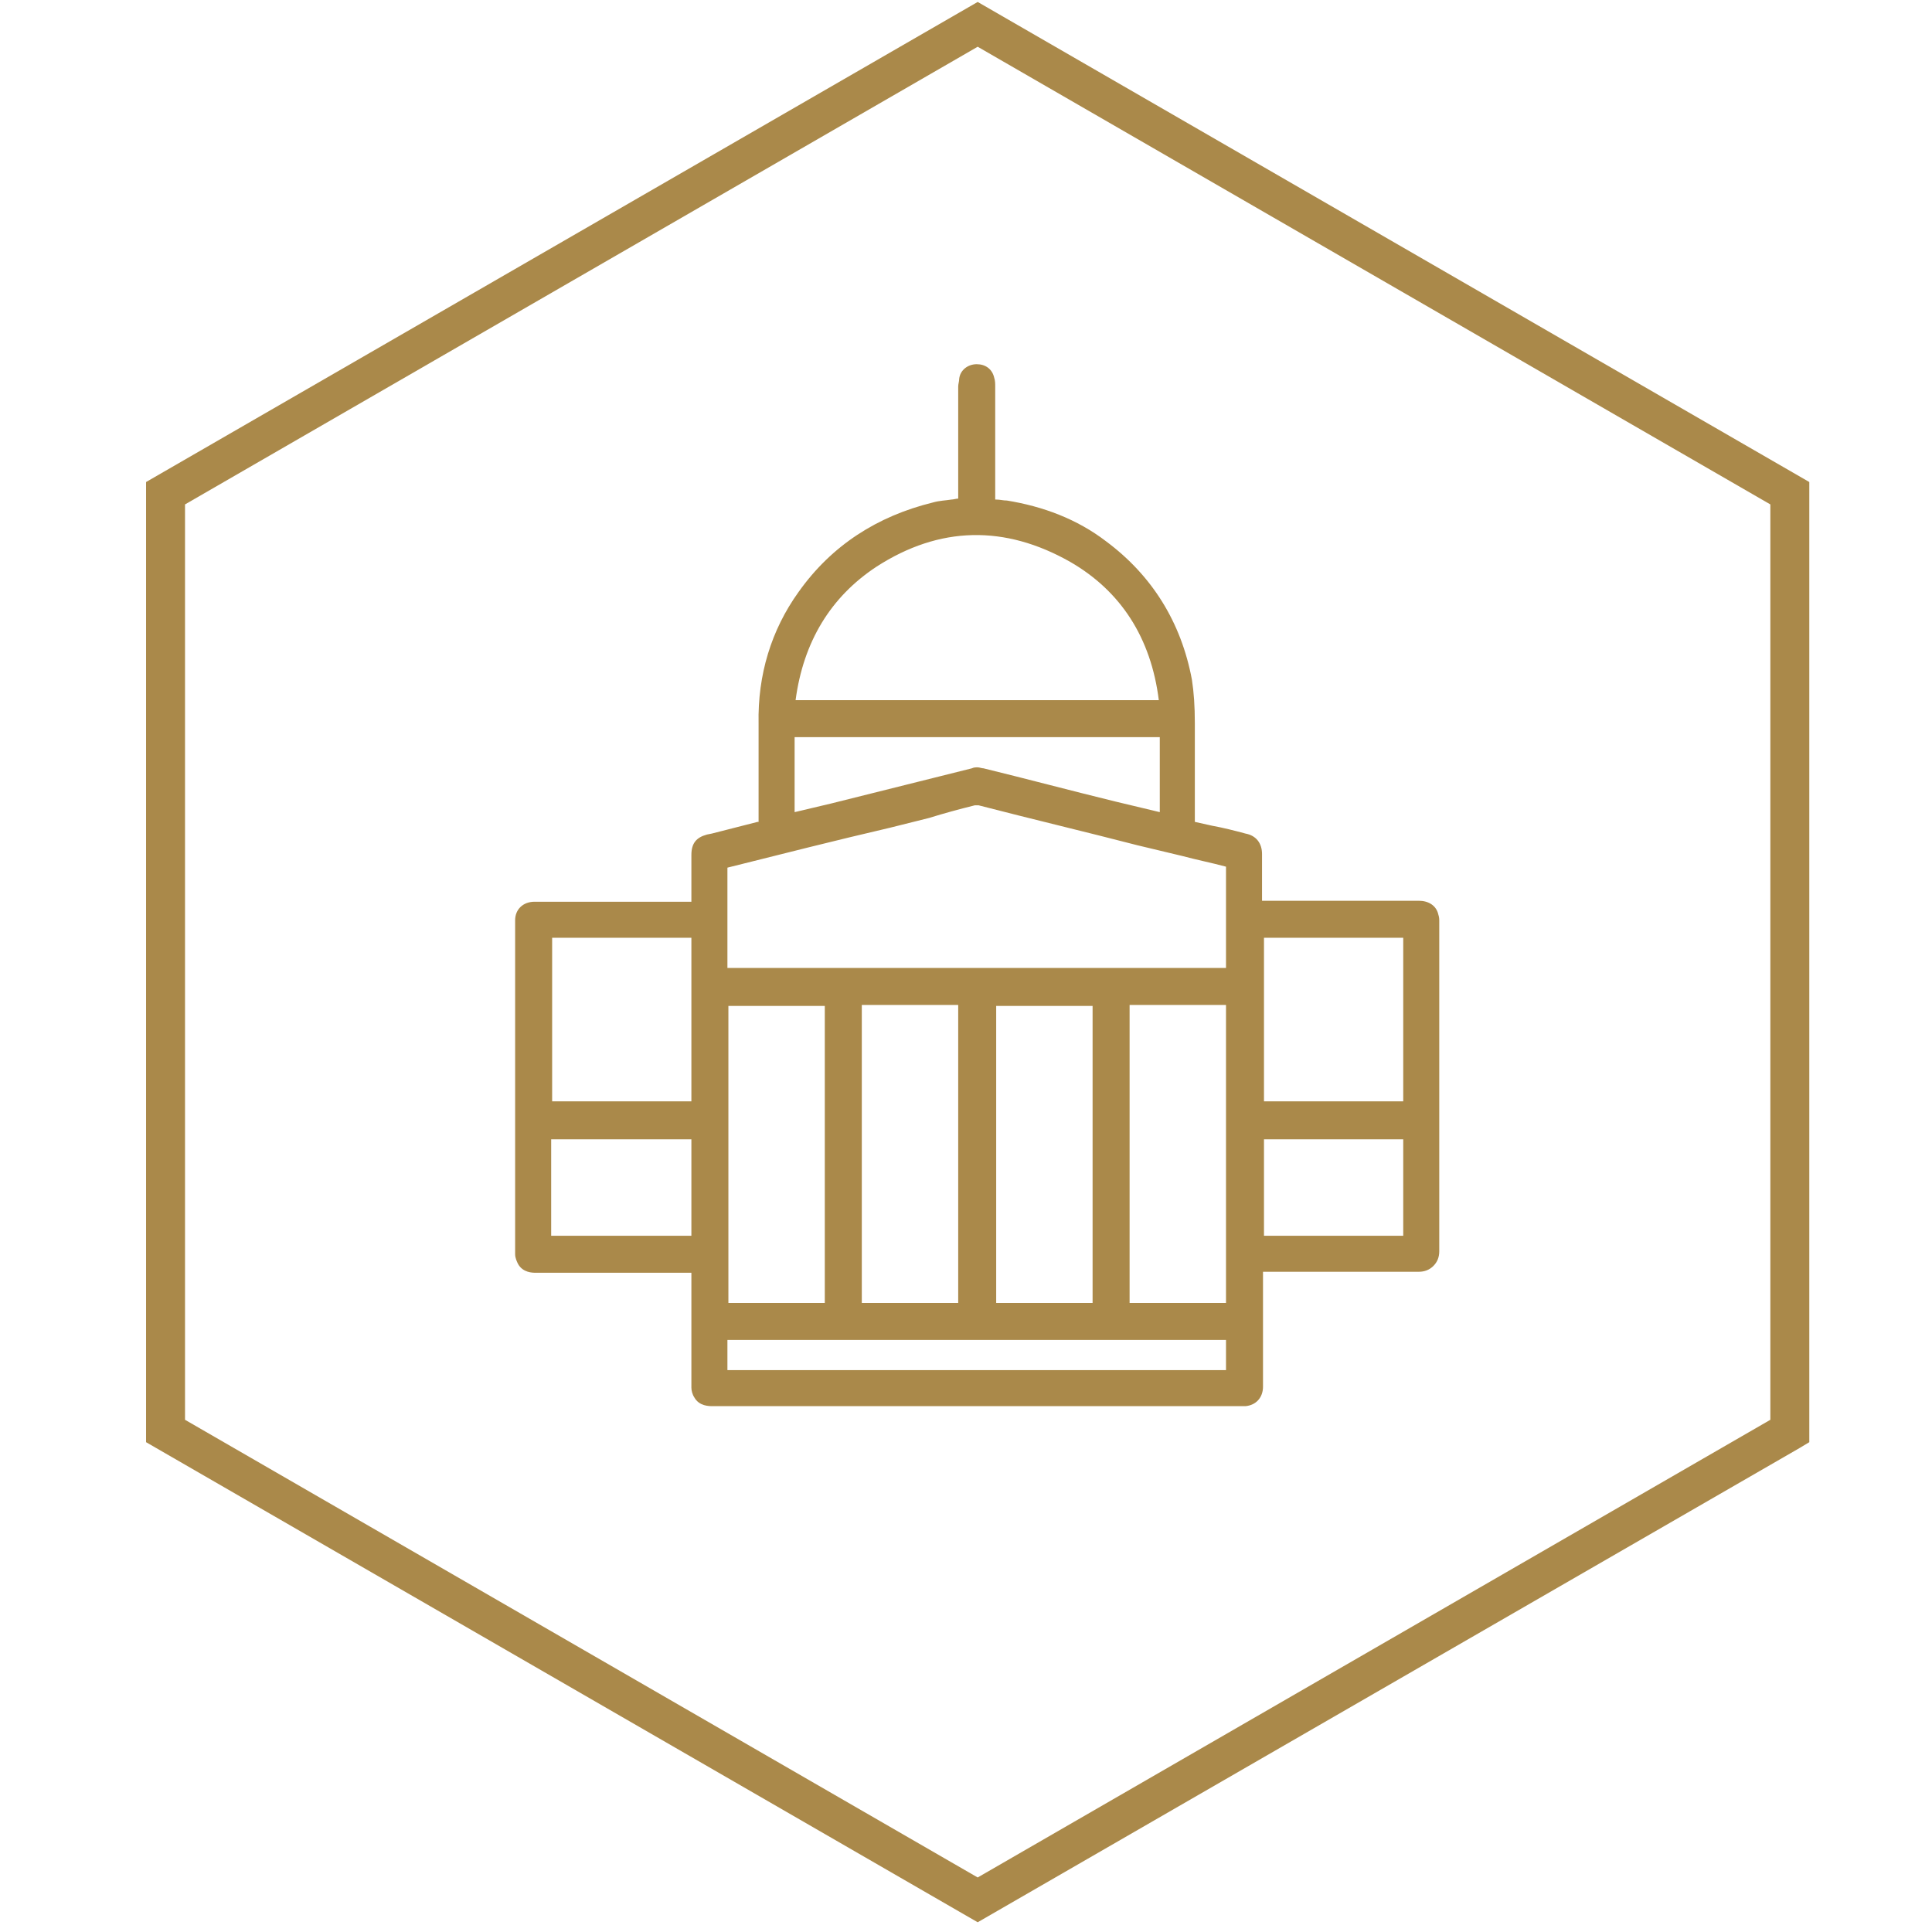 <?xml version="1.0" encoding="utf-8"?>
<!-- Generator: Adobe Illustrator 22.1.0, SVG Export Plug-In . SVG Version: 6.00 Build 0)  -->
<svg version="1.1" id="Laag_1" xmlns="http://www.w3.org/2000/svg" xmlns:xlink="http://www.w3.org/1999/xlink" x="0px" y="0px"
	 viewBox="0 0 198.4 198.4" style="enable-background:new 0 0 198.4 198.4;" xml:space="preserve">
<style type="text/css">
	.st0{fill:#AA894A;}
</style>
<g>
	<path class="st0" d="M100.4,197.4L15,148.1V49.5l85.4-49.3l85.4,49.3v98.6l-1,0.6L100.4,197.4z M19,145.8l81.4,47l81.4-47v-94
		l-81.4-47L19,51.8V145.8z"/>
</g>
<path class="st0" d="M147.8,102.9v-8.3c0-0.2,0-0.4-0.1-0.7c-0.2-0.9-1-1.4-2-1.4l-16.1,0l0-1.2c0-1.2,0-2.4,0-3.6
	c0-1.1-0.6-1.9-1.7-2.1c-1.1-0.3-2.3-0.6-3.4-0.8l-1.8-0.4c0-1.5,0-3,0-4.5c0-1.9,0-3.7,0-5.6c0-1.8-0.1-3.2-0.3-4.5
	c-1.1-5.9-4.1-10.7-8.8-14.2c-3-2.3-6.5-3.6-10.2-4.2c-0.4,0-0.7-0.1-1.1-0.1l-0.1,0v-2.6c0-3,0-6,0-9c0-0.3,0-0.6-0.1-0.9
	c-0.2-0.9-0.9-1.4-1.8-1.4c0,0,0,0,0,0c-0.9,0-1.7,0.6-1.8,1.5c0,0.3-0.1,0.5-0.1,0.8c0,3.2,0,6.4,0,9.6v1.9c-0.2,0-0.5,0.1-0.7,0.1
	c-0.6,0.1-1.2,0.1-1.9,0.3C90.1,53,85.4,56,82,60.8c-2.8,3.9-4.2,8.5-4.1,13.5c0,2,0,4,0,6c0,1.3,0,2.7,0,4c0,0,0,0,0,0.1
	c0,0,0,0-0.1,0c-1.6,0.4-3.1,0.8-4.7,1.2l-0.5,0.1c-1.1,0.3-1.6,0.9-1.6,2.1v4.8l-16.1,0c-1.2,0-2,0.8-2,1.9c0,11.4,0,22.9,0,34.3
	c0,0.4,0.2,0.8,0.3,1c0.5,0.9,1.5,0.9,1.8,0.9c6.1,0,7.3,0,10.7,0H71l0,2.2c0,3.2,0,6.4,0,9.6c0,0.3,0.1,0.7,0.3,1
	c0.5,0.9,1.5,0.9,1.9,0.9l54.4,0c0.1,0,0.2,0,0.3,0c1.1-0.1,1.8-0.9,1.8-2l0-11.8l5.4,0c3.3,0,4.6,0,10.6,0c0.6,0,1.1-0.2,1.5-0.6
	c0.4-0.4,0.6-0.9,0.6-1.5C147.8,120,147.8,111.4,147.8,102.9z M144.1,96.3v16.8h-14.3V96.3H144.1z M144.1,117v9.9h-14.3V117H144.1z
	 M81.7,71.9c0.8-6,3.6-10.6,8.3-13.7c6.5-4.2,13.2-4.3,19.9-0.5c5.2,3,8.3,7.8,9.1,14.2H81.7z M81.6,75.7h37.5v7.7l-4.6-1.1
	c-4.5-1.1-9-2.3-13.5-3.4c-0.2,0-0.4-0.1-0.6-0.1c-0.2,0-0.4,0-0.6,0.1c-4.8,1.2-9.6,2.4-14.4,3.6l-3.8,0.9V75.7z M100.1,82.7
	c0.2,0,0.3,0,0.4,0c5.4,1.4,10.9,2.7,16.3,4.1l4.6,1.1c1.5,0.4,3,0.7,4.5,1.1c0,2.7,0,5.3,0,8l0,2.4H74.7l0-2c0-2.8,0-5.5,0-8.3
	c5.6-1.4,11.1-2.8,16.7-4.1l4-1C97,83.5,98.5,83.1,100.1,82.7z M125.9,137.6v3.1H74.7v-3.1H125.9z M74.8,133.8v-30.5h9.9v30.5H74.8z
	 M88.5,133.8v-30.6h9.9v30.6H88.5z M102.3,133.8v-30.5h9.9v30.5H102.3z M116,133.8v-30.6h9.9v30.6H116z M56.7,113.2V96.3h14.3v16.8
	H56.7z M71,117v9.9H56.6V117H71z"/>
</svg>
